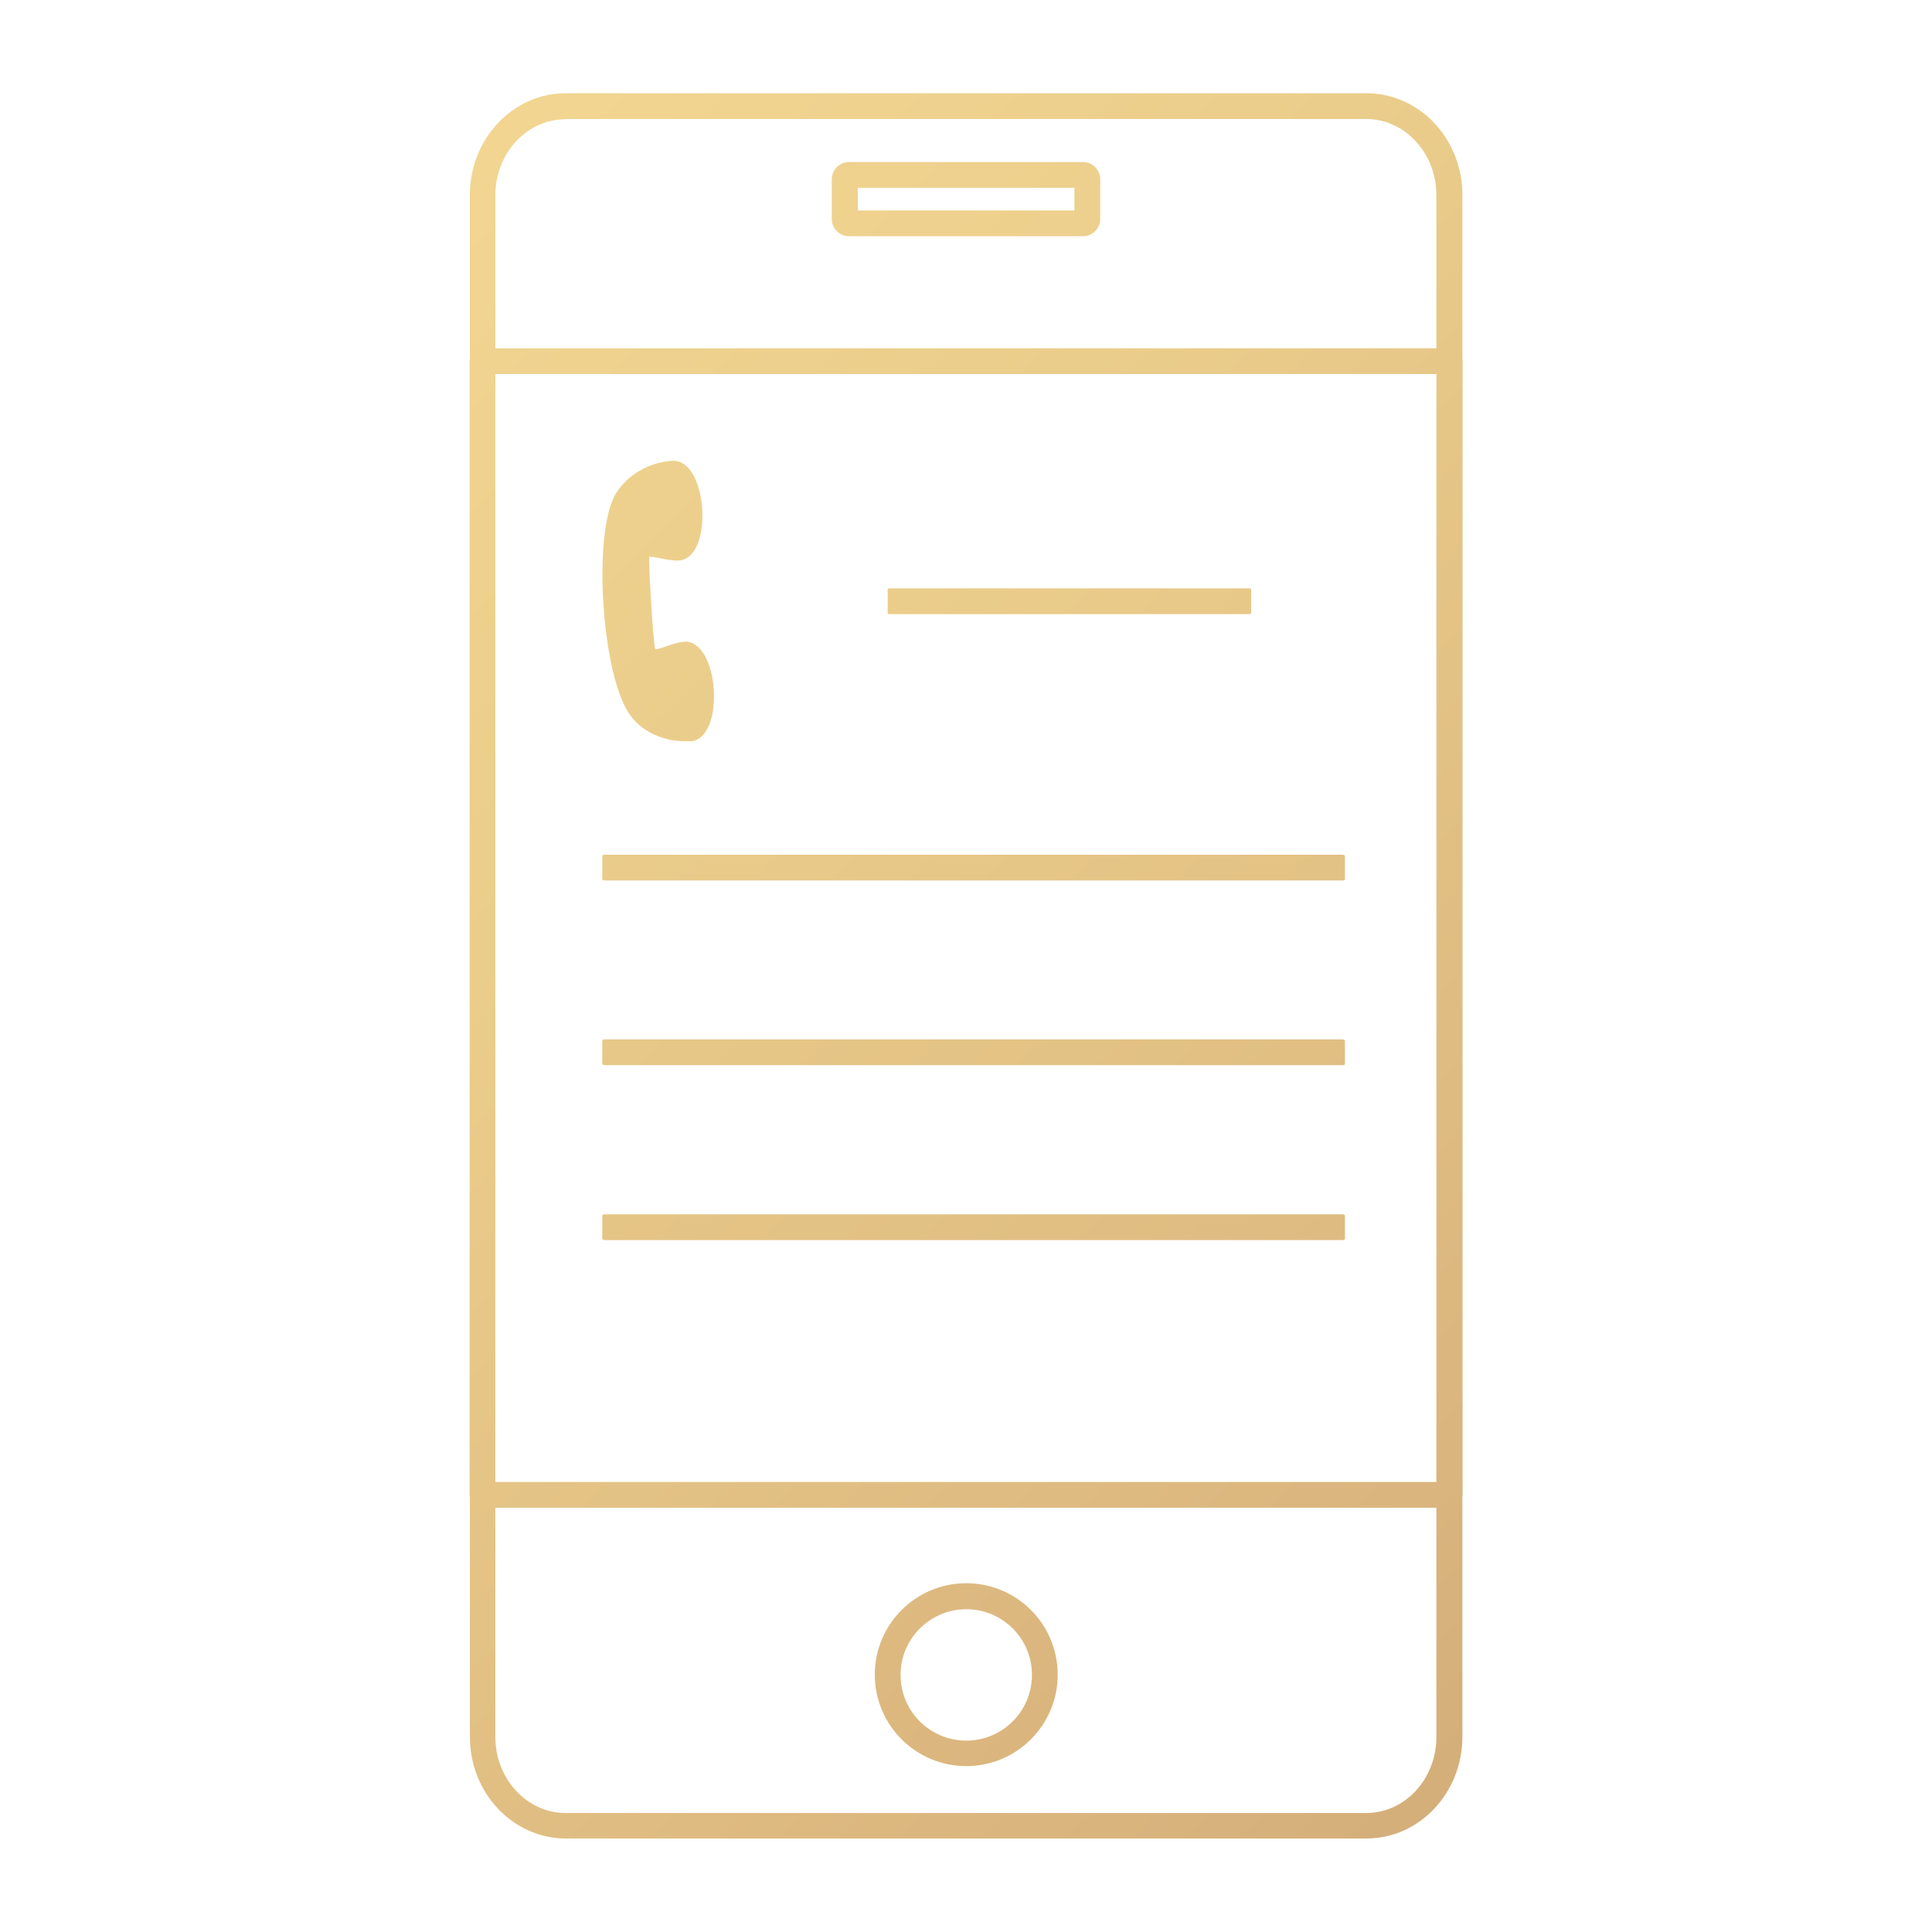 <?xml version="1.0" encoding="UTF-8"?>
<svg id="_レイヤー_2" data-name="レイヤー 2" xmlns="http://www.w3.org/2000/svg" xmlns:xlink="http://www.w3.org/1999/xlink" viewBox="0 0 75 75">
  <defs>
    <style>
      .cls-1 {
        fill: none;
      }

      .cls-2 {
        fill: url(#_名称未設定グラデーション_134-9);
      }

      .cls-3 {
        fill: url(#_名称未設定グラデーション_134-8);
      }

      .cls-4 {
        fill: url(#_名称未設定グラデーション_134-4);
      }

      .cls-5 {
        fill: url(#_名称未設定グラデーション_134-5);
      }

      .cls-6 {
        fill: url(#_名称未設定グラデーション_134-6);
      }

      .cls-7 {
        fill: url(#_名称未設定グラデーション_134-7);
      }

      .cls-8 {
        fill: url(#_名称未設定グラデーション_134-2);
      }

      .cls-9 {
        fill: url(#_名称未設定グラデーション_134-3);
      }

      .cls-10 {
        fill: url(#_名称未設定グラデーション_134);
      }
    </style>
    <linearGradient id="_名称未設定グラデーション_134" data-name="名称未設定グラデーション 134" x1="11.11" y1="11.11" x2="66.56" y2="66.56" gradientUnits="userSpaceOnUse">
      <stop offset="0" stop-color="#f2d691"/>
      <stop offset=".31" stop-color="#ebcd8b"/>
      <stop offset=".83" stop-color="#d9b47d"/>
      <stop offset="1" stop-color="#d2ab78"/>
    </linearGradient>
    <linearGradient id="_名称未設定グラデーション_134-2" data-name="名称未設定グラデーション 134" x1="-5.98" y1="21.53" x2="51.58" y2="79.09" xlink:href="#_名称未設定グラデーション_134"/>
    <linearGradient id="_名称未設定グラデーション_134-3" data-name="名称未設定グラデーション 134" x1="26.05" y1="-3.73" x2="92.05" y2="62.27" xlink:href="#_名称未設定グラデーション_134"/>
    <linearGradient id="_名称未設定グラデーション_134-4" data-name="名称未設定グラデーション 134" x1="10.89" y1="9.41" x2="68.62" y2="67.15" xlink:href="#_名称未設定グラデーション_134"/>
    <linearGradient id="_名称未設定グラデーション_134-5" data-name="名称未設定グラデーション 134" x1="12.57" y1="9.98" x2="65.44" y2="62.85" xlink:href="#_名称未設定グラデーション_134"/>
    <linearGradient id="_名称未設定グラデーション_134-6" data-name="名称未設定グラデーション 134" x1="16.24" y1="-1.94" x2="86.49" y2="68.32" xlink:href="#_名称未設定グラデーション_134"/>
    <linearGradient id="_名称未設定グラデーション_134-7" data-name="名称未設定グラデーション 134" x1="6.47" y1="2.36" x2="77.8" y2="73.68" xlink:href="#_名称未設定グラデーション_134"/>
    <linearGradient id="_名称未設定グラデーション_134-8" data-name="名称未設定グラデーション 134" x1="1.27" y1="4.33" x2="72.6" y2="75.66" xlink:href="#_名称未設定グラデーション_134"/>
    <linearGradient id="_名称未設定グラデーション_134-9" data-name="名称未設定グラデーション 134" x1="-3.64" y1="6.2" x2="67.69" y2="77.53" xlink:href="#_名称未設定グラデーション_134"/>
  </defs>
  <g id="_レイヤー_1-2" data-name="レイヤー 1">
    <g>
      <g>
        <path class="cls-10" d="M53.05,71.37h-31.09c-2.05,0-3.72-1.77-3.72-3.95V7.57c0-2.18,1.67-3.95,3.72-3.95h31.09c2.05,0,3.72,1.77,3.72,3.95v59.85c0,2.18-1.67,3.95-3.72,3.95ZM21.95,4.63c-1.5,0-2.72,1.32-2.72,2.95v59.85c0,1.62,1.22,2.95,2.72,2.95h31.09c1.5,0,2.72-1.32,2.72-2.95V7.57c0-1.62-1.22-2.95-2.72-2.95h-31.09Z"/>
        <path class="cls-8" d="M37.51,68.56c-1.96,0-3.55-1.59-3.55-3.55s1.59-3.55,3.55-3.55,3.55,1.59,3.55,3.55-1.59,3.55-3.55,3.55ZM37.51,62.47c-1.4,0-2.55,1.14-2.55,2.55s1.14,2.55,2.55,2.55,2.55-1.14,2.55-2.55-1.14-2.55-2.55-2.55Z"/>
        <path class="cls-9" d="M42.04,9.17h-9.08c-.37,0-.67-.3-.67-.67v-1.54c0-.37.3-.67.67-.67h9.08c.37,0,.67.3.67.67v1.54c0,.37-.3.67-.67.67ZM33.3,8.17h8.41v-.88h-8.41v.88Z"/>
        <path class="cls-4" d="M56.27,58.53H18.73c-.28,0-.5-.22-.5-.5V14.02c0-.28.22-.5.5-.5h37.54c.28,0,.5.22.5.5v44c0,.28-.22.5-.5.5ZM19.23,57.53h36.54V14.52H19.23v43Z"/>
        <path class="cls-5" d="M26.8,28.78c1.38-.09,1.13-3.96-.25-3.87-.41.03-1.03.35-1.11.28-.08-.07-.28-3.51-.23-3.57.05-.06.73.16,1.14.14,1.38-.09,1.13-3.96-.25-3.87-.97.06-1.73.58-2.15,1.2-.95,1.4-.63,6.9.45,8.58.44.69,1.35,1.17,2.41,1.1Z"/>
        <path class="cls-6" d="M48.52,22.84h-14.01s-.05.02-.05.04v.92s.02.04.05.04h14.01s.05-.02.05-.04v-.92s-.02-.04-.05-.04Z"/>
        <path class="cls-7" d="M52.12,33.18h-28.65c-.05,0-.09.02-.09.04v.92s.04.04.09.04h28.65c.05,0,.09-.02.09-.04v-.92s-.04-.04-.09-.04Z"/>
        <path class="cls-3" d="M52.12,40.35h-28.65c-.05,0-.09.02-.09.04v.92s.04.04.09.04h28.65c.05,0,.09-.02.09-.04v-.92s-.04-.04-.09-.04Z"/>
        <path class="cls-2" d="M52.12,47.14h-28.65c-.05,0-.09.02-.09.04v.92s.04.04.09.04h28.65c.05,0,.09-.02.09-.04v-.92s-.04-.04-.09-.04Z"/>
      </g>
      <rect class="cls-1" width="75" height="75"/>
    </g>
  </g>
</svg>